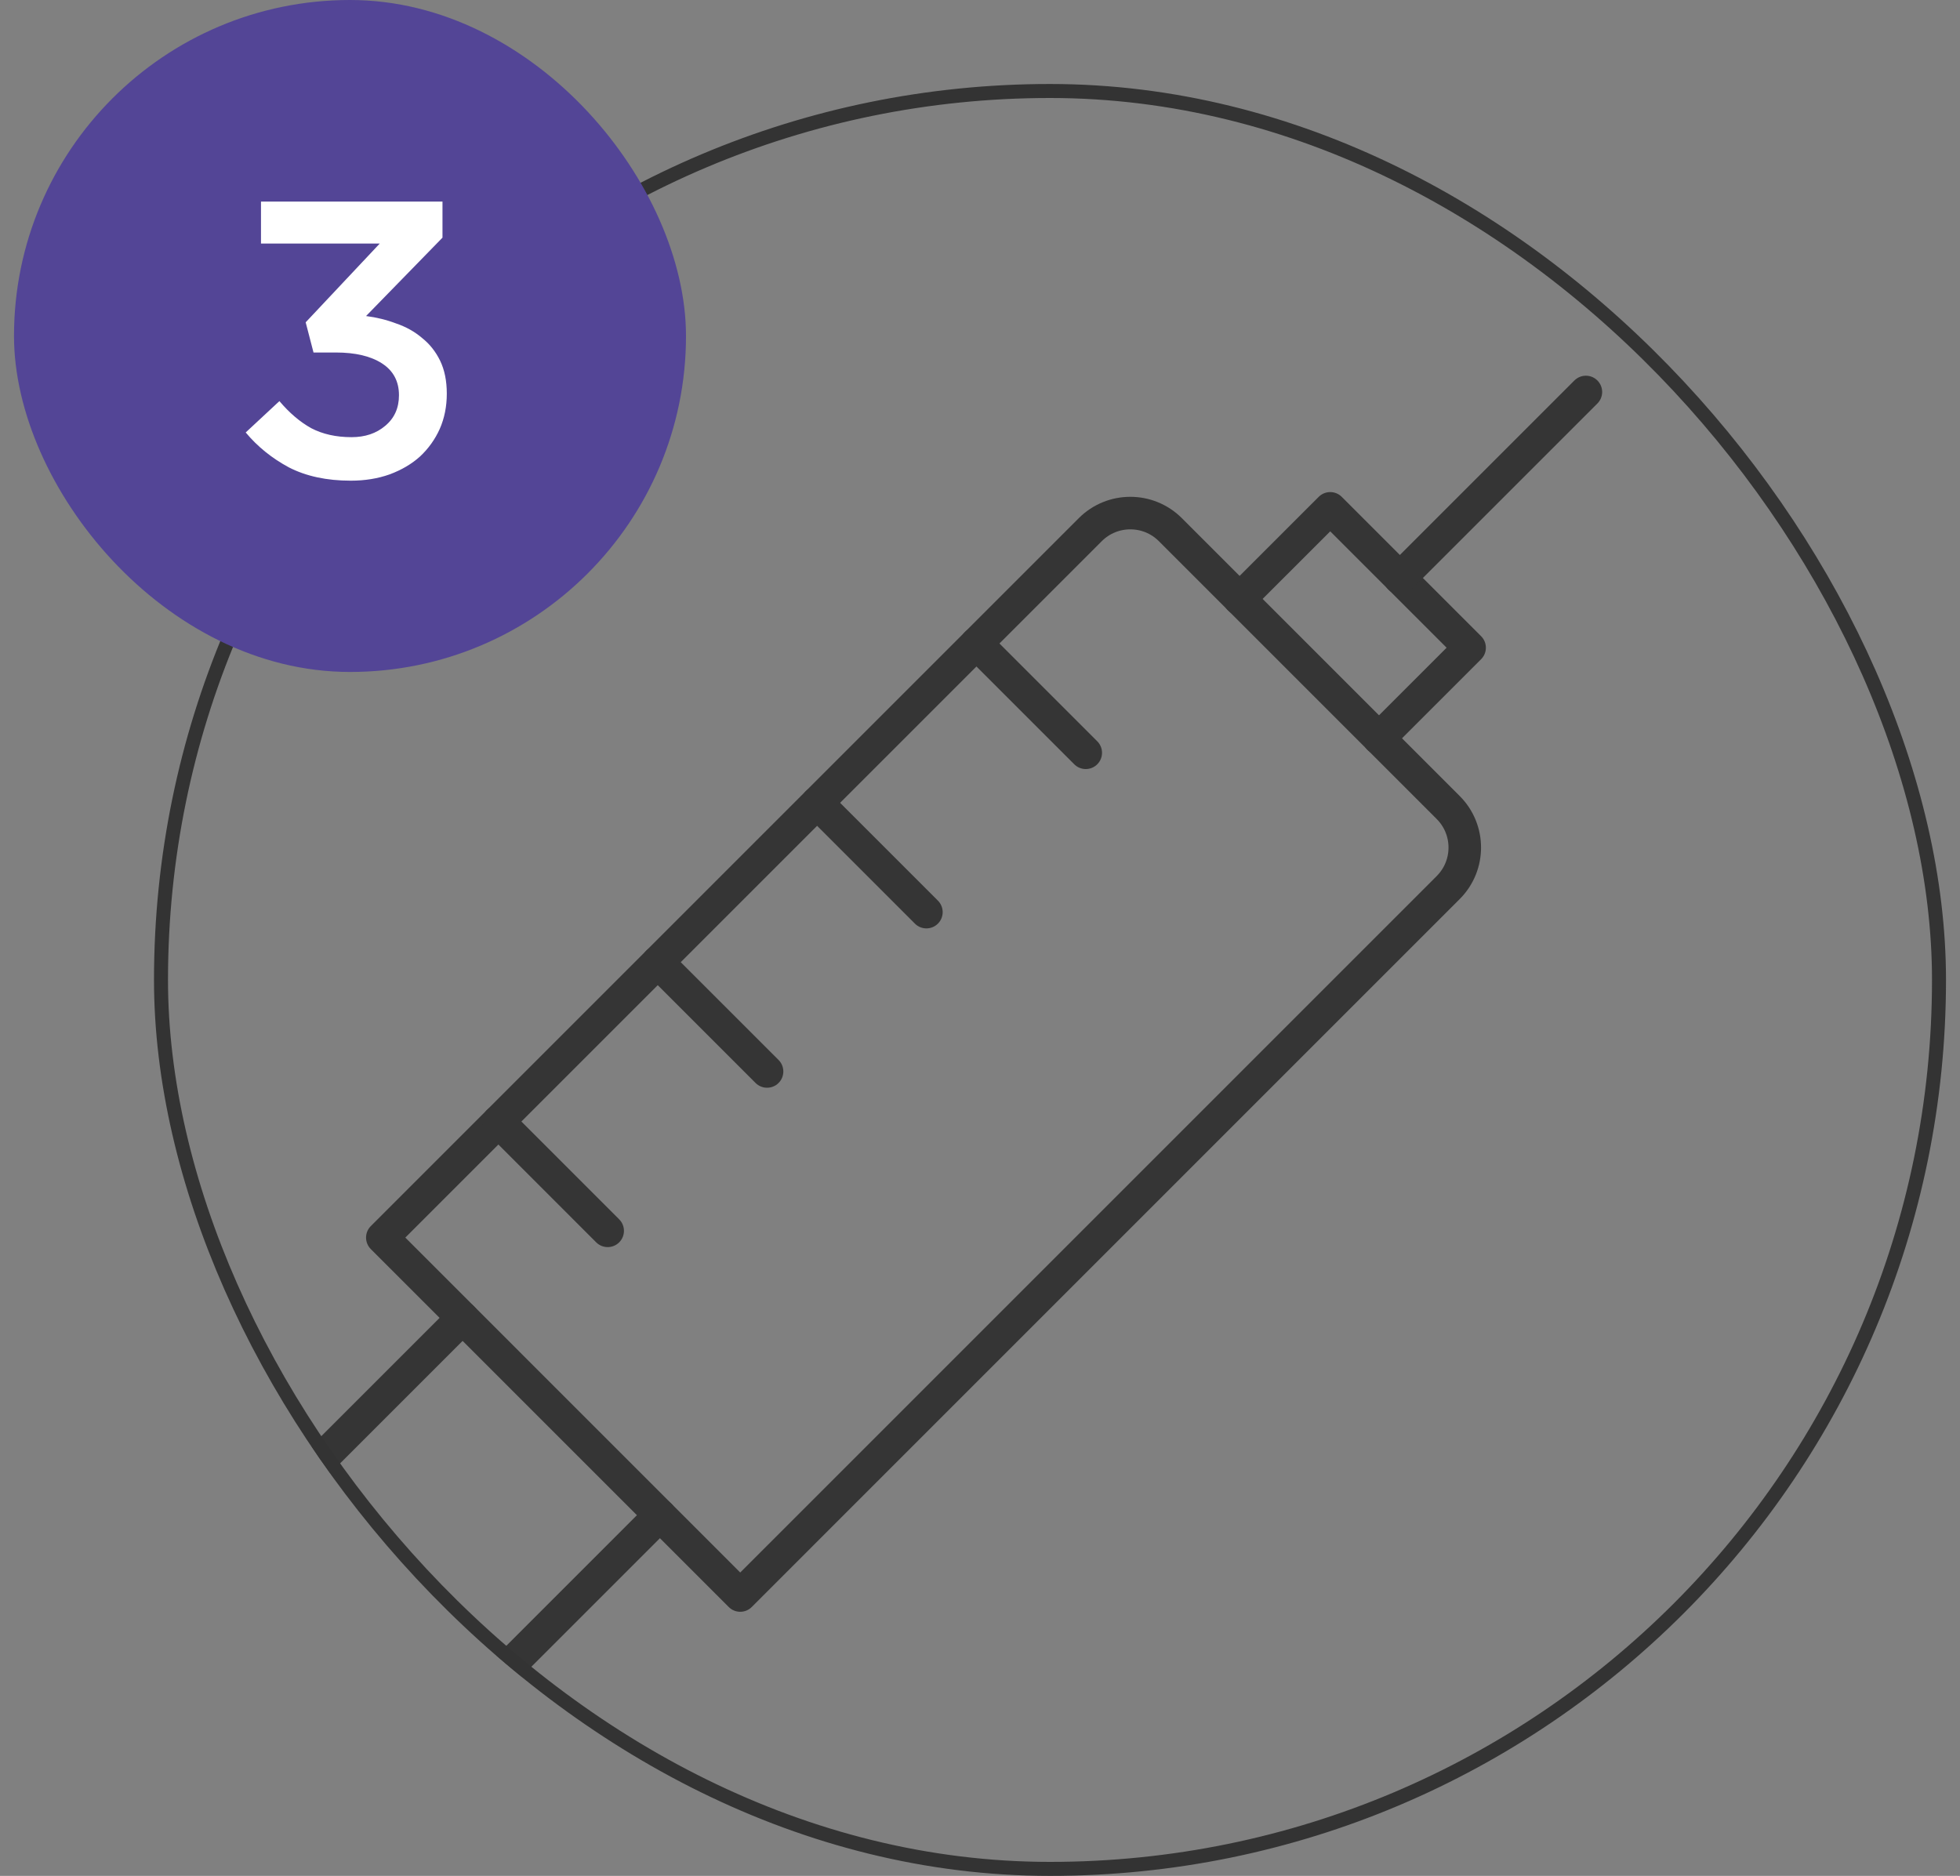 <svg xmlns="http://www.w3.org/2000/svg" width="70" height="67" viewBox="0 0 70 67" fill="none"><rect x="0" y="0" width="70" height="67" fill="#808080" stroke="none"/><g clip-path="url(#clip0_200_1528)"><path d="M14.069 69.639L1 56.571" stroke="#353535" stroke-width="1.162" stroke-miterlimit="10" stroke-linecap="round" stroke-linejoin="round"></path><path d="M4.01 59.582L16.521 47.071" stroke="#353535" stroke-width="1.162" stroke-miterlimit="10" stroke-linecap="round" stroke-linejoin="round"></path><path d="M23.568 54.118L11.057 66.629" stroke="#353535" stroke-width="1.162" stroke-miterlimit="10" stroke-linecap="round" stroke-linejoin="round"></path><path d="M41.799 18.918L51.721 28.841C52.511 29.631 52.511 30.911 51.721 31.701L26.437 56.986L13.654 44.202L38.938 18.918C39.728 18.128 41.009 18.128 41.799 18.918Z" stroke="#353535" stroke-width="1.162" stroke-miterlimit="10" stroke-linecap="round" stroke-linejoin="round"></path><path d="M44.27 21.393L47.508 18.156L52.486 23.134L49.248 26.372" stroke="#353535" stroke-width="1.162" stroke-miterlimit="10" stroke-linecap="round" stroke-linejoin="round"></path><path d="M49.994 20.645L56.639 14" stroke="#353535" stroke-width="1.162" stroke-miterlimit="10" stroke-linecap="round" stroke-linejoin="round"></path><path d="M17.8 40.057L21.703 43.961" stroke="#353535" stroke-width="1.162" stroke-miterlimit="10" stroke-linecap="round" stroke-linejoin="round"></path><path d="M23.491 34.366L27.395 38.269" stroke="#353535" stroke-width="1.162" stroke-miterlimit="10" stroke-linecap="round" stroke-linejoin="round"></path><path d="M29.183 28.675L33.086 32.578" stroke="#353535" stroke-width="1.162" stroke-miterlimit="10" stroke-linecap="round" stroke-linejoin="round"></path><path d="M34.873 22.983L38.777 26.887" stroke="#353535" stroke-width="1.162" stroke-miterlimit="10" stroke-linecap="round" stroke-linejoin="round"></path></g><rect x="5.75" y="3.25" width="63.5" height="63.5" rx="31.75" stroke="#333333" stroke-width="0.5"></rect><rect x="0.5" width="24" height="24" rx="12" fill="#534596"></rect><path d="M13.563 8.698H9.321V7.2H15.803V8.488L13.073 11.288C13.446 11.335 13.806 11.423 14.151 11.554C14.505 11.675 14.813 11.848 15.075 12.072C15.345 12.287 15.56 12.557 15.719 12.884C15.877 13.211 15.957 13.603 15.957 14.06C15.957 14.517 15.873 14.937 15.705 15.32C15.537 15.693 15.303 16.02 15.005 16.3C14.706 16.571 14.342 16.785 13.913 16.944C13.493 17.093 13.031 17.168 12.527 17.168C11.668 17.168 10.931 17.009 10.315 16.692C9.708 16.365 9.195 15.95 8.775 15.446L9.979 14.326C10.334 14.746 10.711 15.068 11.113 15.292C11.524 15.507 12.004 15.614 12.555 15.614C13.04 15.614 13.441 15.479 13.759 15.208C14.085 14.937 14.249 14.573 14.249 14.116C14.249 13.621 14.048 13.243 13.647 12.982C13.245 12.721 12.695 12.59 11.995 12.59H11.197L10.917 11.512L13.563 8.698Z" fill="white"></path><defs><clipPath id="clip0_200_1528"><rect x="5.5" y="3" width="64" height="64" rx="32" fill="white"></rect></clipPath></defs></svg>